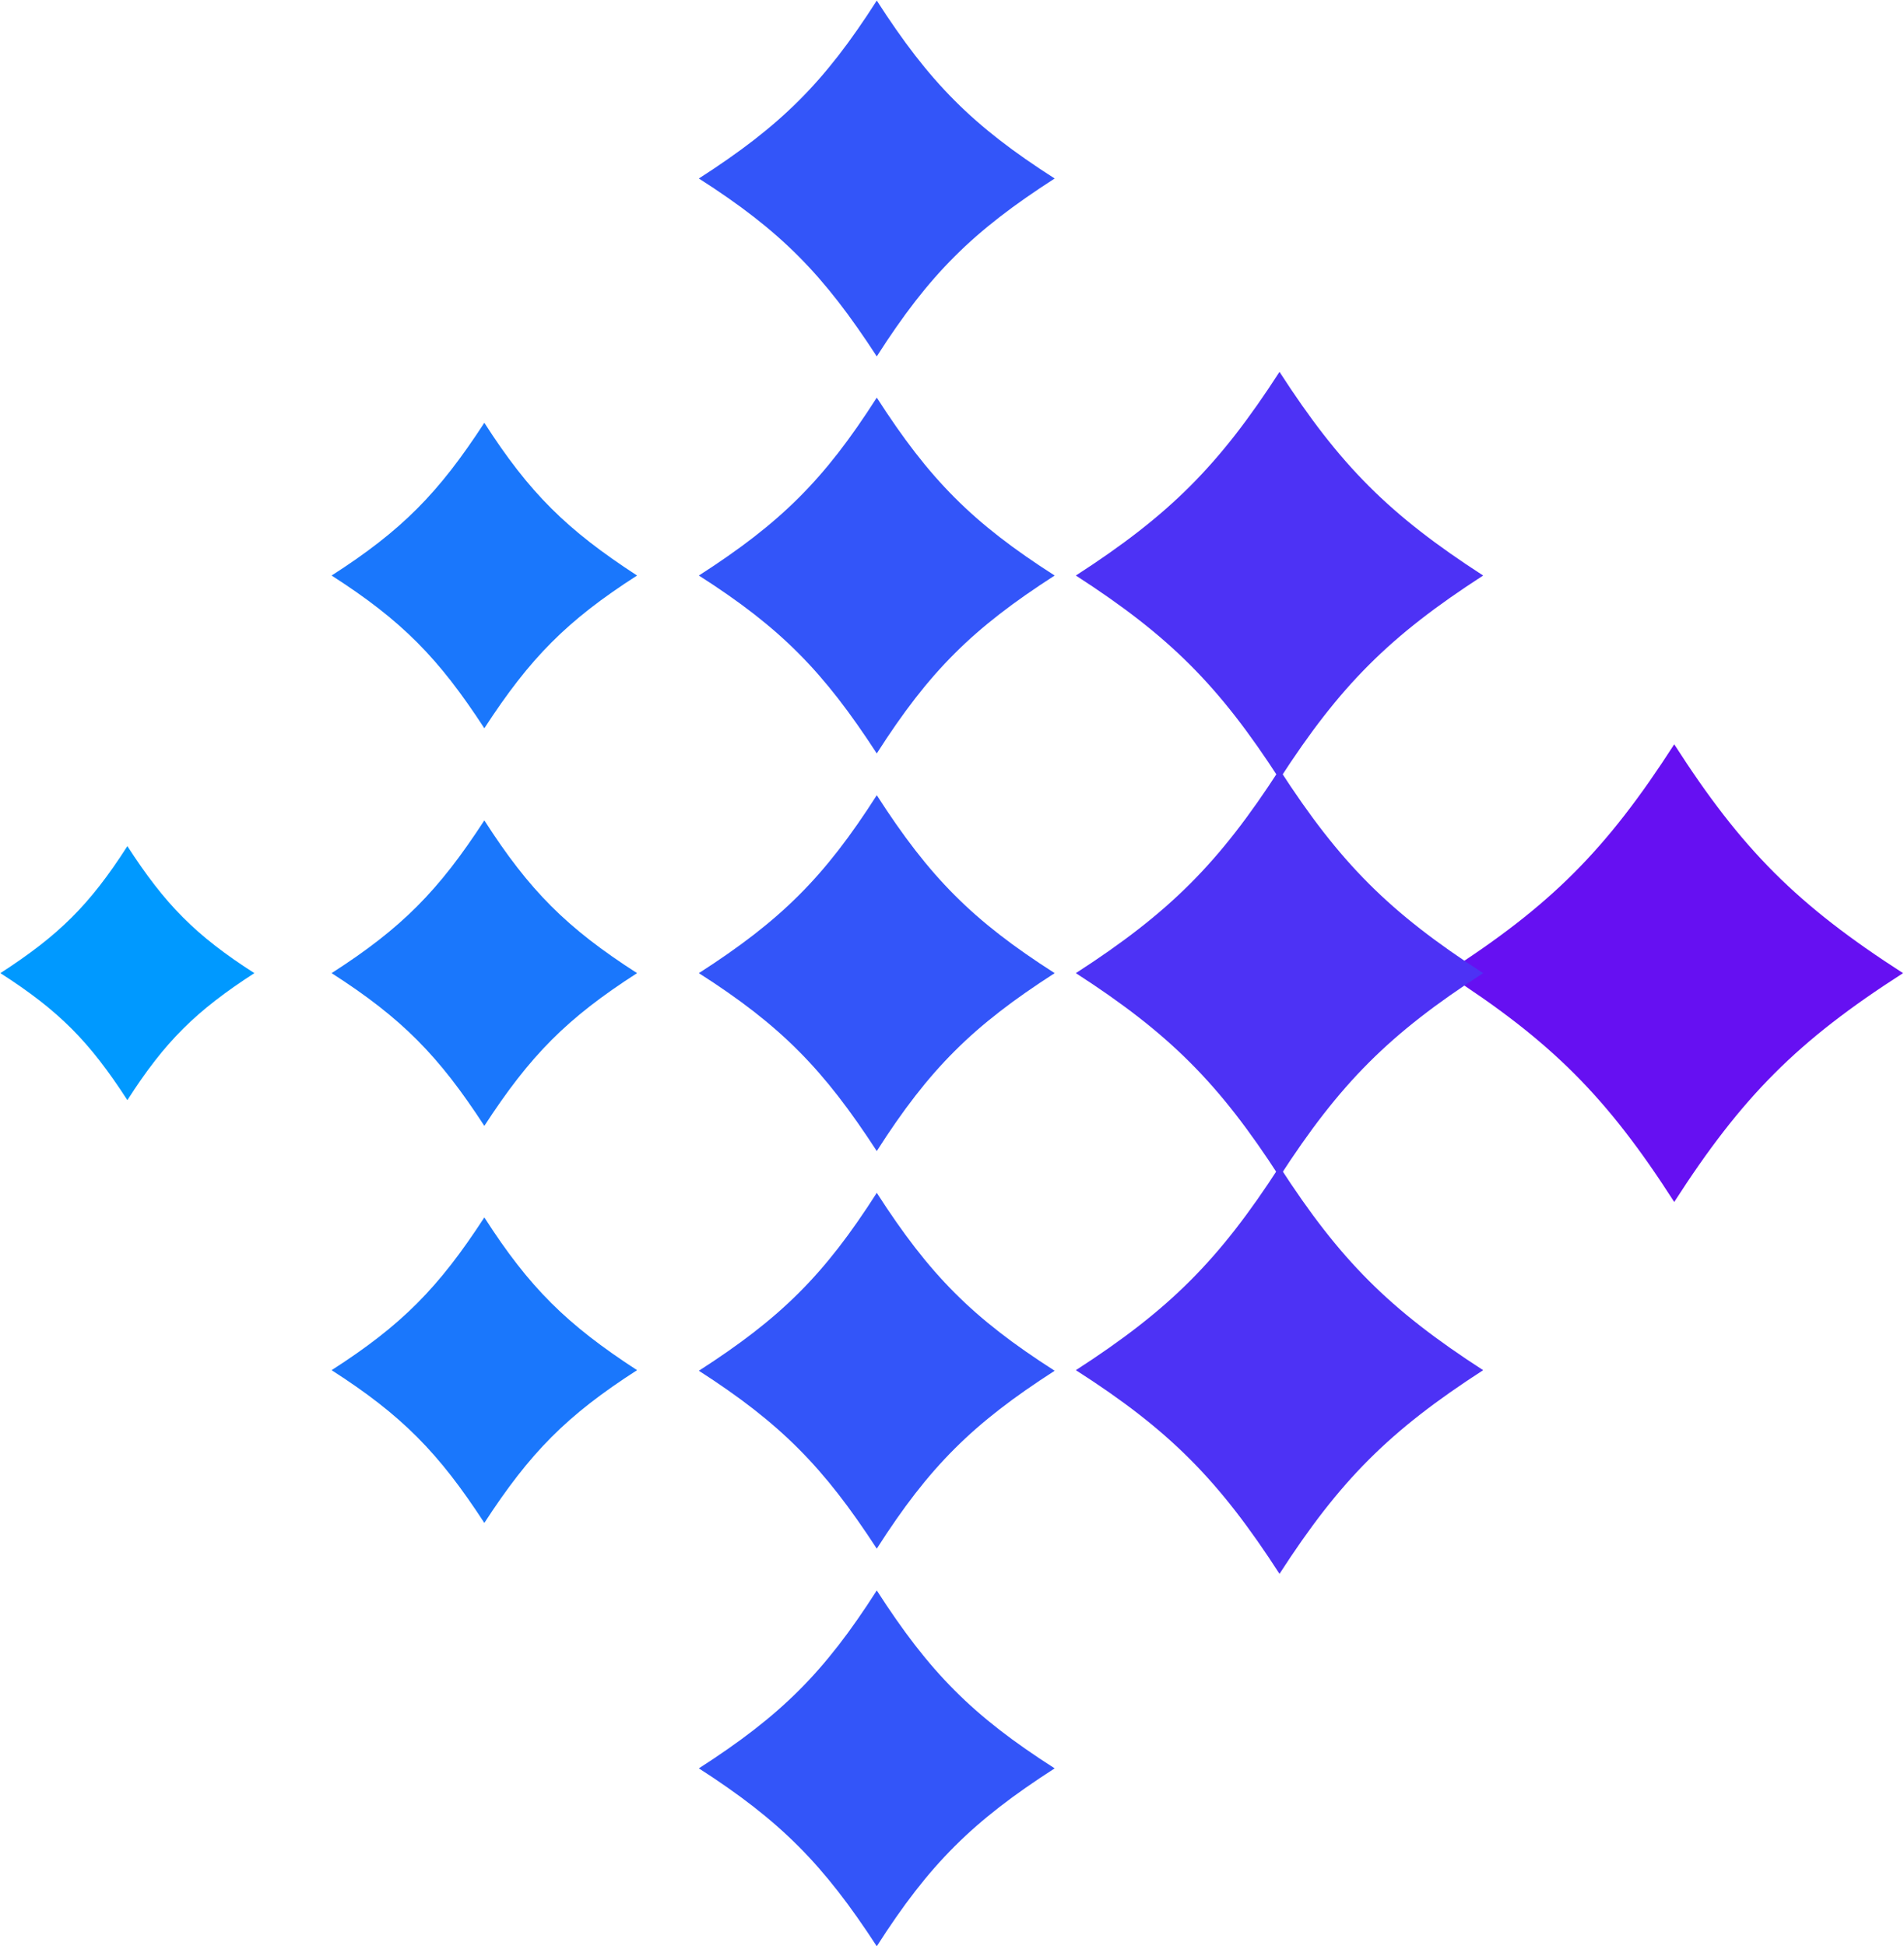 <?xml version="1.0" encoding="UTF-8"?><svg id="d-5" xmlns="http://www.w3.org/2000/svg" width="11.74mm" height="12mm" viewBox="0 0 33.27 34.02"><defs><style>.cls-1{fill:#4d32f5;}.cls-2{fill:#3355f9;}.cls-3{fill:#09f;}.cls-4{fill:#6610f2;}.cls-5{fill:#1a77fc;}</style></defs><path class="cls-4" d="m29.26,21.01c1.19-1.85,2.16-2.82,4-4-1.85-1.19-2.82-2.16-4-4-1.19,1.85-2.16,2.82-4,4,1.85,1.19,2.82,2.16,4,4Z"/><path class="cls-1" d="m22.36,20.57c1.06-1.64,1.92-2.5,3.56-3.56-1.64-1.06-2.5-1.92-3.56-3.56-1.06,1.64-1.92,2.5-3.56,3.56,1.64,1.06,2.5,1.92,3.56,3.56Z"/><path class="cls-1" d="m22.36,13.62c1.06-1.64,1.92-2.5,3.56-3.56-1.64-1.06-2.5-1.92-3.56-3.56-1.06,1.64-1.92,2.5-3.56,3.56,1.64,1.06,2.5,1.92,3.56,3.56Z"/><path class="cls-1" d="m22.36,27.51c1.06-1.64,1.92-2.5,3.56-3.56-1.64-1.06-2.5-1.92-3.56-3.56-1.06,1.64-1.92,2.5-3.56,3.56,1.64,1.05,2.5,1.92,3.56,3.56Z"/><path class="cls-2" d="m15.32,20.12c.92-1.44,1.68-2.19,3.11-3.11-1.44-.92-2.19-1.68-3.11-3.11-.92,1.44-1.68,2.19-3.11,3.11,1.44.92,2.18,1.68,3.11,3.11Z"/><path class="cls-2" d="m15.32,13.17c.92-1.44,1.68-2.19,3.11-3.11-1.44-.92-2.19-1.68-3.11-3.11-.92,1.44-1.68,2.19-3.11,3.11,1.44.92,2.18,1.68,3.11,3.11Z"/><path class="cls-2" d="m15.32,27.07c.92-1.44,1.68-2.19,3.11-3.11-1.44-.92-2.19-1.68-3.11-3.11-.92,1.44-1.68,2.19-3.11,3.11,1.43.92,2.18,1.68,3.11,3.11Z"/><path class="cls-2" d="m15.32,34.02c.92-1.44,1.68-2.19,3.11-3.11-1.44-.92-2.19-1.68-3.11-3.11-.92,1.44-1.68,2.19-3.11,3.11,1.43.92,2.18,1.68,3.11,3.11Z"/><path class="cls-2" d="m15.32,6.23c.92-1.44,1.68-2.19,3.11-3.11-1.44-.92-2.19-1.68-3.11-3.11-.92,1.44-1.68,2.19-3.11,3.11,1.44.92,2.18,1.68,3.11,3.11Z"/><path class="cls-5" d="m8.46,19.68c.8-1.23,1.44-1.88,2.67-2.67-1.23-.79-1.88-1.44-2.67-2.67-.8,1.23-1.44,1.88-2.67,2.67,1.23.79,1.87,1.44,2.67,2.67Z"/><path class="cls-5" d="m8.46,26.62c.8-1.23,1.44-1.88,2.67-2.67-1.23-.8-1.88-1.44-2.67-2.67-.8,1.23-1.44,1.88-2.67,2.67,1.23.79,1.87,1.44,2.67,2.67Z"/><path class="cls-5" d="m8.46,12.73c.8-1.23,1.44-1.88,2.67-2.67-1.23-.8-1.88-1.44-2.67-2.67-.8,1.23-1.44,1.88-2.67,2.67,1.23.79,1.87,1.44,2.67,2.67Z"/><path class="cls-3" d="m2.22,19.23c.66-1.03,1.2-1.56,2.22-2.22-1.03-.66-1.56-1.2-2.22-2.22-.66,1.03-1.2,1.56-2.22,2.22,1.03.66,1.56,1.2,2.22,2.22Z"/></svg>